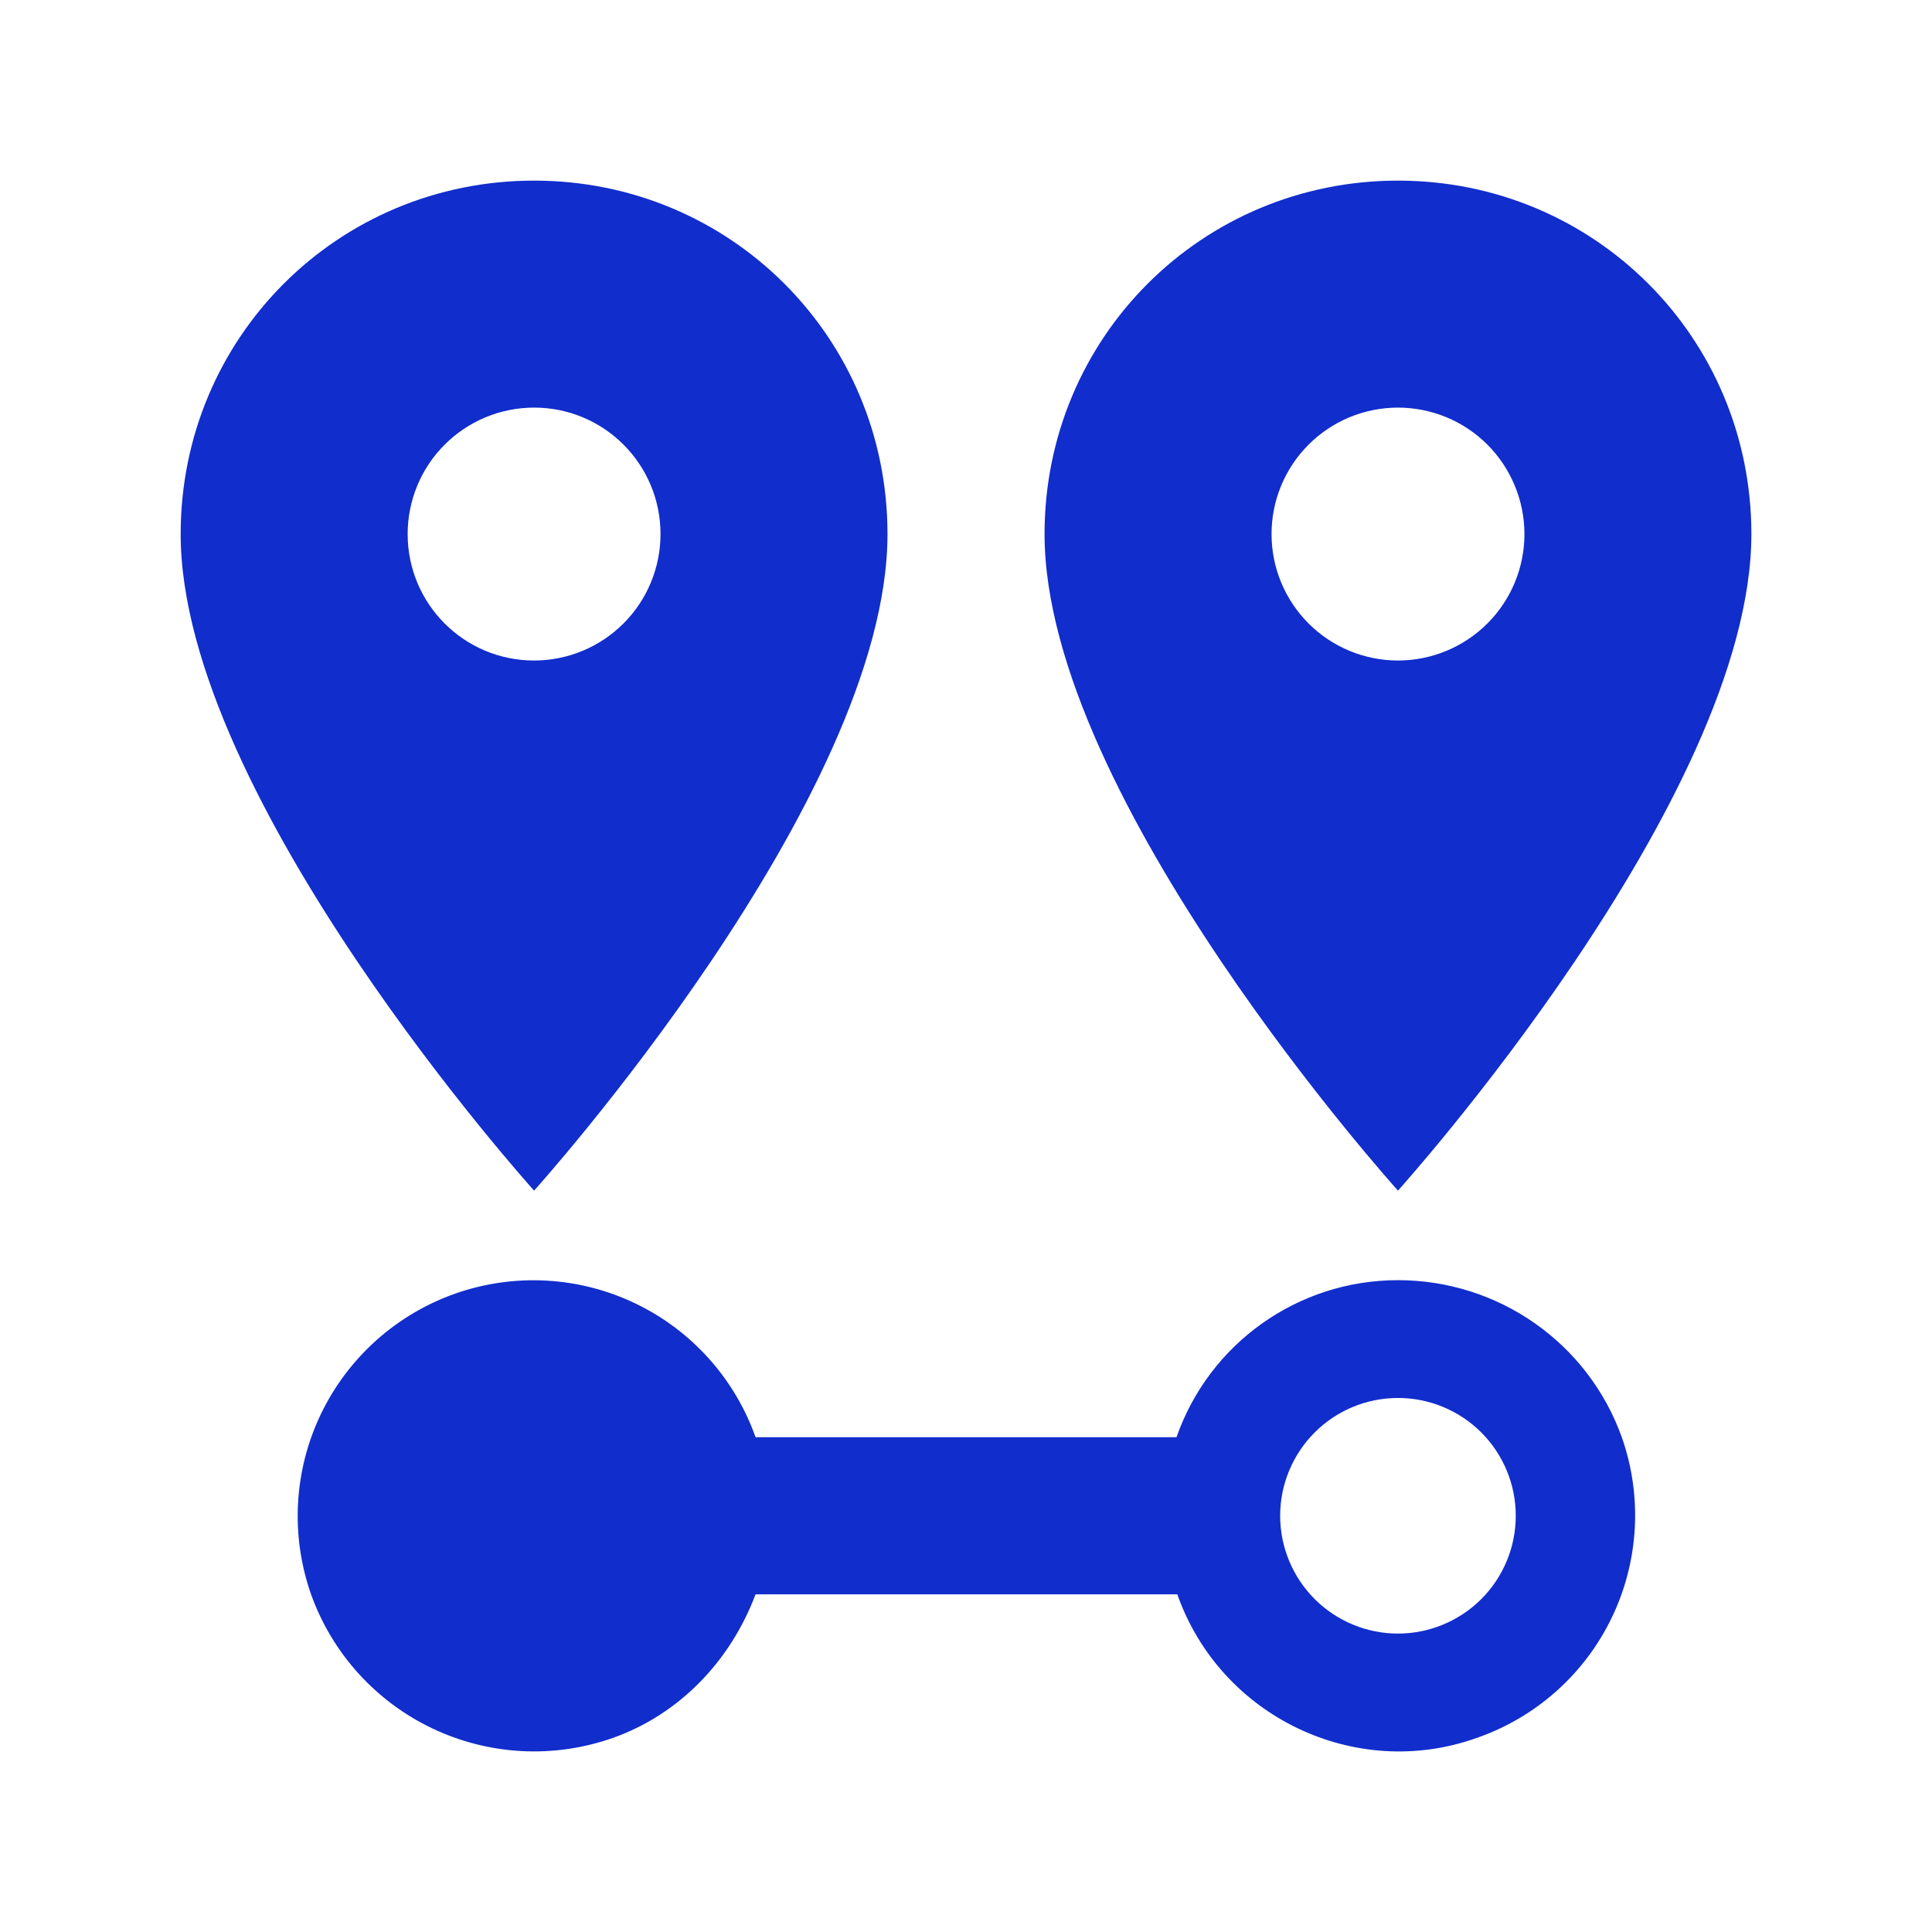 <svg xmlns="http://www.w3.org/2000/svg" width="41" height="41" viewBox="0 0 41 41" fill="none"><path d="M11.334 14.017C9.851 14.017 8.651 12.817 8.651 11.334C8.651 10.622 8.933 9.939 9.437 9.436C9.94 8.933 10.622 8.65 11.334 8.65C12.817 8.65 14.017 9.85 14.017 11.334C14.017 12.045 13.735 12.728 13.231 13.231C12.728 13.734 12.046 14.017 11.334 14.017ZM11.334 3.833C7.167 3.833 3.834 7.167 3.834 11.334C3.834 16.95 11.334 25.267 11.334 25.267C11.334 25.267 18.834 16.95 18.834 11.334C18.834 7.167 15.501 3.833 11.334 3.833ZM29.667 14.017C28.956 14.017 28.273 13.734 27.77 13.231C27.267 12.728 26.984 12.045 26.984 11.334C26.984 10.981 27.053 10.632 27.188 10.307C27.323 9.981 27.521 9.685 27.77 9.436C28.019 9.187 28.315 8.989 28.64 8.854C28.966 8.72 29.315 8.65 29.667 8.65C30.02 8.65 30.369 8.72 30.694 8.854C31.02 8.989 31.316 9.187 31.565 9.436C31.814 9.685 32.011 9.981 32.146 10.307C32.281 10.632 32.351 10.981 32.351 11.334C32.351 12.045 32.068 12.728 31.565 13.231C31.061 13.734 30.379 14.017 29.667 14.017ZM29.667 3.833C25.501 3.833 22.167 7.167 22.167 11.334C22.167 16.95 29.667 25.267 29.667 25.267C29.667 25.267 37.167 16.95 37.167 11.334C37.167 7.167 33.834 3.833 29.667 3.833ZM29.667 27.167C27.551 27.167 25.667 28.5 24.967 30.5H16.034C15.592 29.253 14.674 28.231 13.481 27.66C12.287 27.088 10.916 27.013 9.667 27.45C9.047 27.668 8.475 28.005 7.985 28.444C7.495 28.883 7.096 29.413 6.811 30.006C6.526 30.599 6.361 31.242 6.325 31.899C6.289 32.556 6.383 33.213 6.601 33.834C7.048 35.084 7.973 36.107 9.172 36.678C10.371 37.25 11.747 37.324 13.001 36.883C14.417 36.383 15.501 35.25 16.034 33.834H24.984C25.901 36.434 28.767 37.8 31.334 36.883C31.957 36.668 32.531 36.332 33.023 35.894C33.515 35.457 33.916 34.926 34.202 34.333C34.489 33.739 34.655 33.096 34.692 32.438C34.729 31.78 34.636 31.122 34.417 30.5C33.701 28.5 31.801 27.167 29.667 27.167ZM29.667 34.667C29.004 34.667 28.368 34.403 27.9 33.935C27.431 33.466 27.167 32.83 27.167 32.167C27.167 31.504 27.431 30.868 27.9 30.399C28.368 29.93 29.004 29.667 29.667 29.667C30.33 29.667 30.966 29.93 31.435 30.399C31.904 30.868 32.167 31.504 32.167 32.167C32.167 32.83 31.904 33.466 31.435 33.935C30.966 34.403 30.33 34.667 29.667 34.667Z" fill="#112DCC"></path></svg>